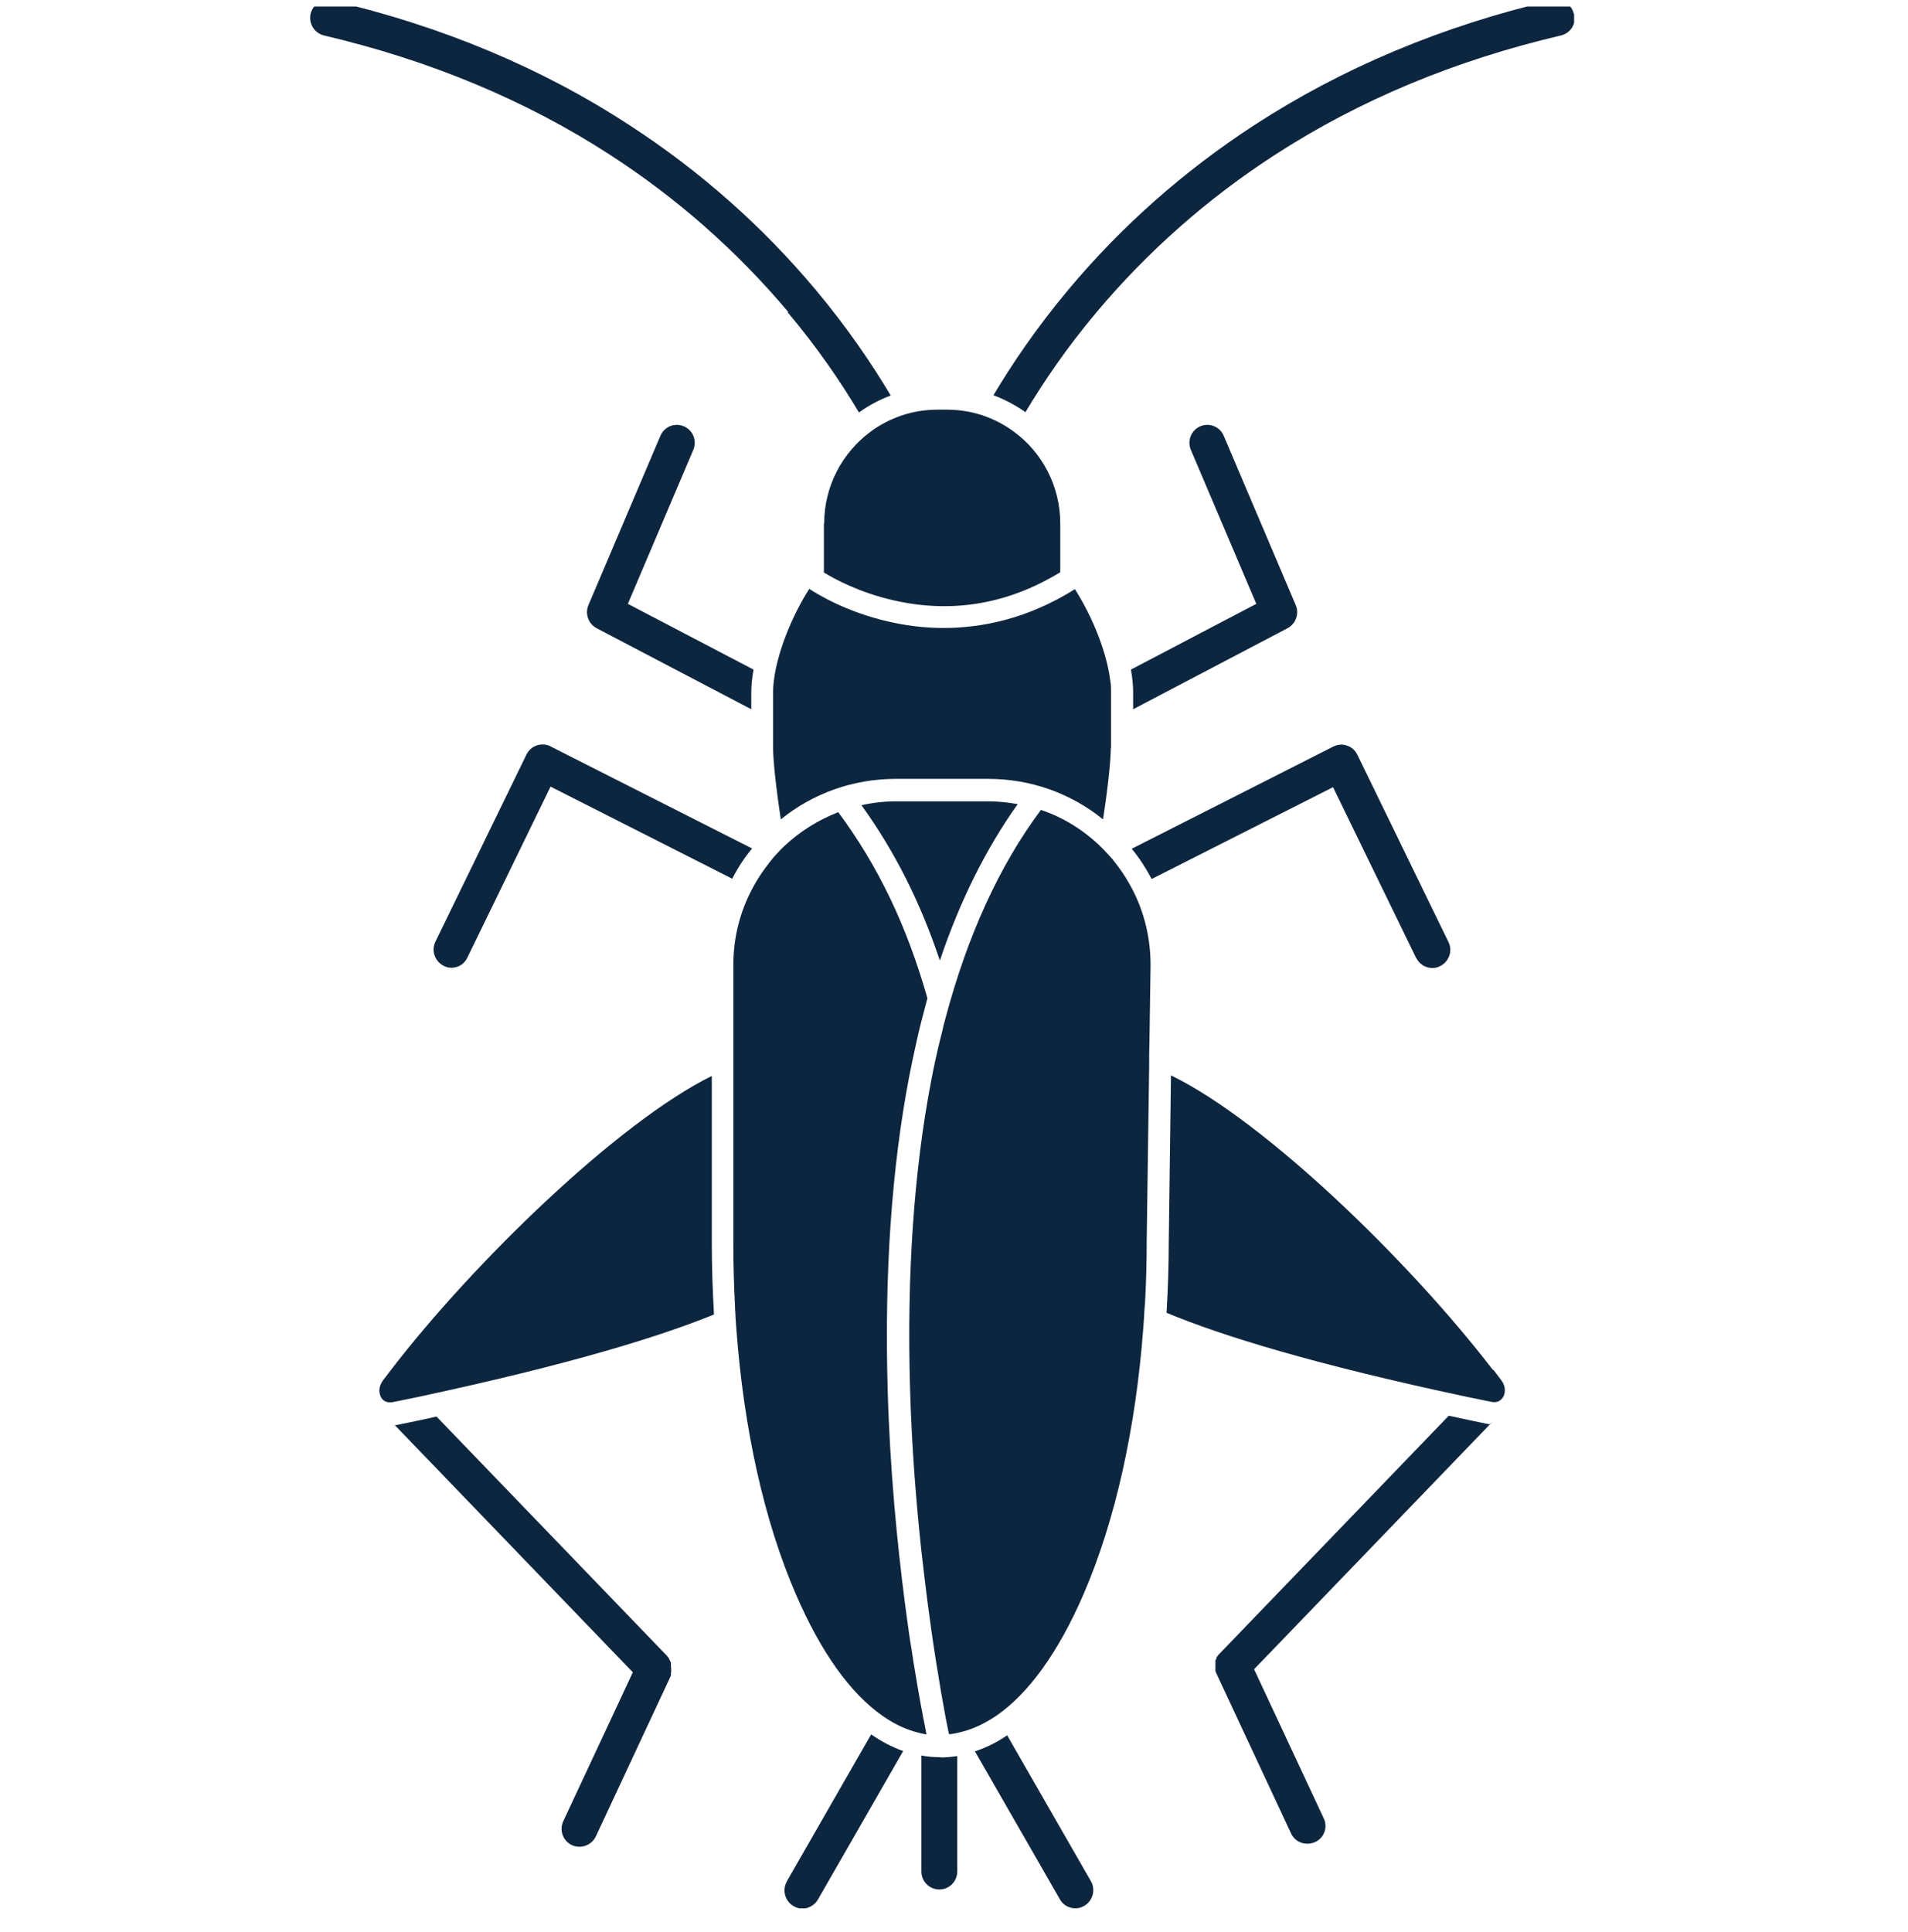 <svg width="80" height="81" viewBox="0 0 80 81" fill="none" xmlns="http://www.w3.org/2000/svg">
<g clip-path="url(#clip0_2579_28392)">
<g clip-path="url(#clip1_2579_28392)">
<path d="M62.492 59.709C62.492 59.709 62.388 59.698 62.33 59.686C61.844 59.581 61.311 59.477 60.744 59.349L51.066 69.395C51.066 69.395 51.066 69.395 51.066 69.407C51.066 69.407 51.066 69.407 51.054 69.419C51.054 69.419 51.042 69.442 51.031 69.442C51.031 69.442 51.031 69.454 51.019 69.465C51.019 69.465 51.008 69.477 51.008 69.488C51.008 69.488 51.008 69.488 51.008 69.5C51.008 69.5 51.008 69.512 51.008 69.523C51.008 69.535 50.996 69.546 50.984 69.558C50.984 69.57 50.973 69.593 50.961 69.605C50.961 69.605 50.961 69.605 50.961 69.616C50.961 69.616 50.961 69.64 50.961 69.651C50.961 69.651 50.961 69.651 50.961 69.663C50.961 69.663 50.961 69.663 50.961 69.674V69.698C50.961 69.698 50.961 69.709 50.961 69.721C50.961 69.733 50.961 69.744 50.961 69.756V69.779C50.961 69.779 50.961 69.791 50.961 69.802V69.826C50.961 69.826 50.961 69.837 50.961 69.849C50.961 69.849 50.961 69.861 50.961 69.872C50.961 69.872 50.961 69.884 50.961 69.895C50.961 69.895 50.961 69.907 50.961 69.919C50.961 69.93 50.961 69.942 50.961 69.954C50.961 69.965 50.961 69.977 50.961 69.988C50.961 69.988 50.961 70.012 50.961 70.023C50.961 70.023 50.961 70.023 50.961 70.035C50.961 70.07 50.984 70.105 50.996 70.14L54.133 76.861C54.261 77.14 54.527 77.291 54.816 77.291C54.921 77.291 55.036 77.267 55.141 77.221C55.523 77.047 55.685 76.593 55.5 76.221L52.582 69.977L62.562 59.616L62.492 59.709Z" fill="#0D2640"/>
<path d="M62.596 57.43C59.1 52.872 53.011 46.977 49.097 45.081L49.005 52.07C49.005 53.07 48.97 54.058 48.912 55.035C51.239 56 55.106 57.198 61.508 58.558C61.844 58.628 62.179 58.698 62.527 58.767C62.793 58.825 62.932 58.698 63.013 58.581C63.117 58.43 63.152 58.139 62.955 57.872C62.839 57.721 62.735 57.581 62.62 57.43H62.596Z" fill="#0D2640"/>
<path d="M59.378 40.151C59.505 40.419 59.772 40.581 60.061 40.581C60.165 40.581 60.281 40.558 60.385 40.5C60.756 40.314 60.918 39.861 60.732 39.489L56.912 31.64C56.819 31.454 56.669 31.314 56.472 31.256C56.287 31.186 56.078 31.209 55.893 31.302L47.453 35.581C47.778 35.977 48.056 36.407 48.287 36.849L55.893 33L59.378 40.163V40.151Z" fill="#0D2640"/>
<path d="M47.511 29.023V29.733L53.983 26.337C54.33 26.151 54.481 25.733 54.33 25.372L51.309 18.267C51.147 17.884 50.707 17.709 50.325 17.872C49.943 18.035 49.769 18.477 49.931 18.86L52.675 25.314L47.419 28.07C47.477 28.407 47.511 28.733 47.511 29.012V29.023Z" fill="#0D2640"/>
<path d="M32.994 78.872C32.785 79.233 32.913 79.698 33.272 79.907C33.387 79.977 33.515 80.012 33.642 80.012C33.897 80.012 34.151 79.872 34.29 79.639L37.868 73.407C37.416 73.244 36.965 73.012 36.525 72.709L32.982 78.884L32.994 78.872Z" fill="#0D2640"/>
<path d="M42.232 72.744C41.792 73.047 41.341 73.267 40.878 73.419L44.443 79.628C44.582 79.872 44.837 80 45.092 80C45.219 80 45.346 79.965 45.462 79.895C45.821 79.686 45.949 79.221 45.74 78.861L42.221 72.733L42.232 72.744Z" fill="#0D2640"/>
<path d="M39.442 73.663H39.384C39.13 73.663 38.875 73.639 38.632 73.593V78.454C38.632 78.872 38.968 79.209 39.384 79.209C39.801 79.209 40.137 78.872 40.137 78.454V73.616C39.905 73.651 39.674 73.674 39.442 73.674V73.663Z" fill="#0D2640"/>
<path d="M65.988 0.581C65.896 0.174 65.491 -0.081 65.085 0.012C60.478 1.081 56.275 2.849 52.594 5.244C49.642 7.163 47.014 9.488 44.779 12.163C43.448 13.756 42.429 15.267 41.653 16.57C42.128 16.744 42.58 16.988 42.996 17.279C43.737 16.035 44.721 14.581 45.983 13.081C48.125 10.535 50.637 8.314 53.462 6.488C56.993 4.198 61.022 2.523 65.444 1.488C65.85 1.395 66.104 0.988 66.012 0.581H65.988Z" fill="#0D2640"/>
<path d="M33.028 13.093C34.29 14.593 35.274 16.046 36.015 17.291C36.42 17 36.872 16.756 37.347 16.581C36.571 15.279 35.552 13.767 34.221 12.174C31.986 9.5 29.358 7.174 26.406 5.256C22.725 2.849 18.522 1.093 13.926 0.023C13.521 -0.07 13.116 0.174 13.023 0.581C12.931 0.988 13.185 1.395 13.59 1.488C18.001 2.523 22.042 4.198 25.573 6.488C28.398 8.314 30.91 10.535 33.052 13.081L33.028 13.093Z" fill="#0D2640"/>
<path d="M28.131 69.895C28.131 69.895 28.131 69.895 28.131 69.884C28.131 69.861 28.131 69.837 28.131 69.814C28.131 69.814 28.131 69.802 28.131 69.791C28.131 69.779 28.131 69.756 28.131 69.744C28.131 69.744 28.131 69.733 28.131 69.721C28.131 69.721 28.131 69.721 28.131 69.709C28.131 69.686 28.108 69.651 28.097 69.628C28.085 69.593 28.062 69.57 28.05 69.535C28.05 69.535 28.05 69.535 28.05 69.523C28.039 69.5 28.015 69.477 27.992 69.454C27.992 69.454 27.992 69.454 27.981 69.442C27.981 69.442 27.981 69.442 27.981 69.43L18.302 59.384C17.747 59.512 17.214 59.616 16.716 59.721C16.658 59.733 16.612 59.744 16.554 59.744L26.534 70.105L23.616 76.349C23.443 76.733 23.605 77.174 23.975 77.349C24.079 77.395 24.183 77.419 24.299 77.419C24.577 77.419 24.855 77.256 24.982 76.988L28.12 70.267C28.12 70.256 28.12 70.244 28.131 70.233C28.131 70.233 28.131 70.221 28.131 70.209C28.131 70.209 28.131 70.198 28.131 70.186C28.131 70.186 28.131 70.163 28.131 70.151C28.131 70.128 28.131 70.116 28.143 70.093C28.143 70.093 28.143 70.093 28.143 70.082C28.143 70.035 28.143 69.988 28.143 69.942L28.131 69.895Z" fill="#0D2640"/>
<path d="M29.845 45.105C25.932 47.035 19.877 52.895 16.392 57.43C16.276 57.581 16.161 57.733 16.056 57.872C15.952 58.012 15.906 58.163 15.906 58.291C15.906 58.407 15.941 58.512 15.987 58.593C16.056 58.709 16.195 58.826 16.473 58.779C16.82 58.709 17.156 58.64 17.492 58.57C23.755 57.233 27.599 56.058 29.937 55.105C29.88 54.105 29.845 53.093 29.845 52.081V45.116V45.105Z" fill="#0D2640"/>
<path d="M23.095 31.291C22.91 31.198 22.702 31.186 22.516 31.244C22.32 31.314 22.169 31.442 22.076 31.628L18.256 39.477C18.071 39.849 18.233 40.302 18.603 40.489C18.707 40.547 18.823 40.57 18.927 40.57C19.205 40.57 19.472 40.419 19.599 40.14L23.084 32.977L30.701 36.837C30.933 36.384 31.211 35.954 31.535 35.57L23.084 31.291H23.095Z" fill="#0D2640"/>
<path d="M28.675 17.872C28.293 17.709 27.854 17.884 27.691 18.267L24.67 25.372C24.519 25.733 24.67 26.151 25.017 26.337L31.5 29.733V29.012C31.5 28.733 31.535 28.419 31.593 28.07L26.325 25.314L29.069 18.86C29.231 18.477 29.058 18.035 28.675 17.872Z" fill="#0D2640"/>
<path d="M46.585 31.372V29.012C46.585 28.86 46.585 28.698 46.55 28.523C46.411 27.384 45.833 25.895 45.069 24.698C43.089 25.942 41.167 26.326 39.558 26.326C38.69 26.326 37.914 26.209 37.254 26.058C35.517 25.663 34.302 24.93 33.931 24.686C33.167 25.884 32.589 27.384 32.45 28.512C32.426 28.686 32.415 28.849 32.415 29V31.36C32.415 31.86 32.531 32.988 32.739 34.349C34.059 33.279 35.737 32.651 37.567 32.651H41.422C43.205 32.651 44.883 33.244 46.249 34.349C46.458 32.988 46.574 31.86 46.574 31.36L46.585 31.372Z" fill="#0D2640"/>
<path d="M38.84 72.686C38.805 72.489 38.759 72.244 38.701 71.965C38.678 71.826 38.655 71.686 38.62 71.535C38.528 71.012 38.412 70.372 38.296 69.64C38.25 69.337 38.203 69.012 38.145 68.686C38.076 68.209 38.007 67.698 37.937 67.163C37.613 64.663 37.312 61.581 37.219 58.256C37.08 53.407 37.381 48.989 38.122 45.128C38.215 44.64 38.319 44.163 38.423 43.698C38.458 43.547 38.493 43.384 38.528 43.233C38.562 43.081 38.608 42.919 38.643 42.768C38.724 42.454 38.805 42.151 38.886 41.849C38.018 38.802 36.826 36.314 35.147 34.047C34.313 34.372 33.549 34.849 32.901 35.454C32.762 35.581 32.635 35.721 32.507 35.861C32.461 35.907 32.415 35.965 32.368 36.023C32.287 36.128 32.195 36.233 32.125 36.337C31.894 36.64 31.697 36.954 31.523 37.291C31.026 38.233 30.748 39.314 30.748 40.454V52.093C30.748 52.989 30.771 53.861 30.817 54.733C30.817 54.895 30.84 55.07 30.84 55.233C30.852 55.395 30.863 55.558 30.875 55.721C31.188 59.919 32.044 63.779 33.376 66.849C34.418 69.256 35.645 70.977 36.988 71.919C37.428 72.233 37.879 72.454 38.342 72.593C38.435 72.616 38.516 72.64 38.608 72.663C38.678 72.674 38.748 72.698 38.828 72.709L38.84 72.686Z" fill="#0D2640"/>
<path d="M37.578 33.593C37.08 33.593 36.583 33.651 36.12 33.756C37.52 35.698 38.585 37.814 39.407 40.267C40.252 37.756 41.352 35.558 42.672 33.709C42.267 33.639 41.85 33.593 41.433 33.593H37.578Z" fill="#0D2640"/>
<path d="M47.465 37.256C47.291 36.93 47.095 36.605 46.863 36.302C46.782 36.198 46.701 36.093 46.62 35.988C46.574 35.942 46.527 35.884 46.481 35.837C46.411 35.767 46.354 35.698 46.284 35.628C46.215 35.558 46.157 35.5 46.087 35.43C45.37 34.756 44.548 34.256 43.645 33.953C41.896 36.291 40.553 39.244 39.627 42.744C39.581 42.895 39.546 43.058 39.512 43.209C39.477 43.36 39.431 43.523 39.396 43.674C39.268 44.198 39.153 44.732 39.048 45.279C38.319 49.07 38.018 53.43 38.157 58.209C38.227 60.663 38.412 62.977 38.632 65.011C38.713 65.732 38.794 66.407 38.875 67.046C38.933 67.488 38.991 67.918 39.048 68.326C39.176 69.232 39.303 70.023 39.419 70.698C39.431 70.767 39.442 70.849 39.454 70.918C39.593 71.721 39.708 72.326 39.789 72.698C39.905 72.698 40.009 72.674 40.125 72.651C40.218 72.628 40.31 72.605 40.403 72.581C40.866 72.453 41.318 72.232 41.769 71.93C43.124 71 44.386 69.256 45.439 66.814C46.77 63.732 47.627 59.849 47.94 55.628C47.951 55.465 47.963 55.302 47.974 55.139C47.974 54.977 47.998 54.802 48.009 54.639C48.056 53.791 48.079 52.93 48.079 52.07L48.183 44.698V44.209L48.194 43.732L48.241 40.523C48.252 39.36 47.986 38.244 47.465 37.256Z" fill="#0D2640"/>
<path d="M34.545 21.942V24C34.962 24.256 36.038 24.849 37.497 25.174C39.928 25.721 42.267 25.326 44.455 23.988V21.942C44.455 20.372 43.691 18.965 42.522 18.105C42.116 17.802 41.665 17.57 41.179 17.407C40.716 17.256 40.218 17.174 39.708 17.174H39.303C38.782 17.174 38.296 17.256 37.833 17.407C37.347 17.57 36.895 17.802 36.49 18.105C35.321 18.977 34.557 20.372 34.557 21.942H34.545Z" fill="#0D2640"/>
</g>
</g>
<defs>
<clipPath id="clip0_2579_28392">
<rect width="80" height="80" fill="white" transform="translate(0 0.273)"/>
</clipPath>
<clipPath id="clip1_2579_28392">
<rect width="53" height="80" fill="white" transform="translate(13)"/>
</clipPath>
</defs>
</svg>
